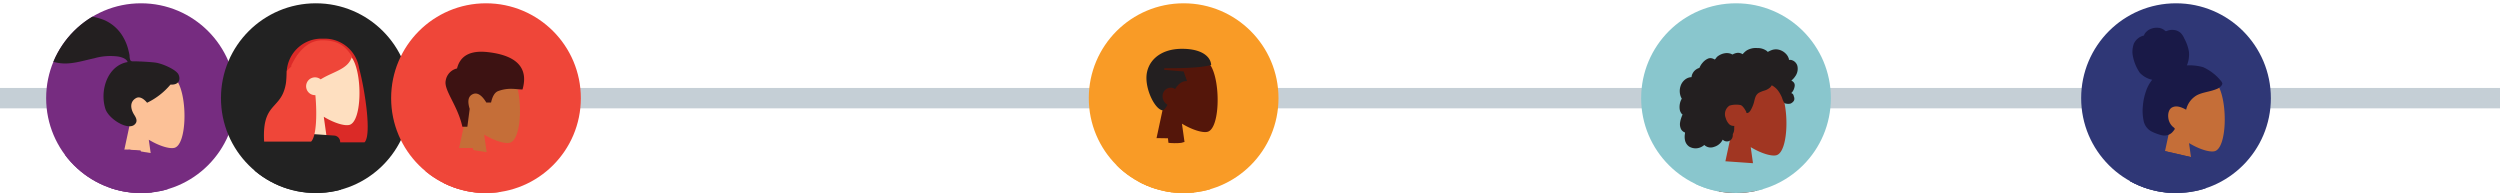 <svg id="Layer_1" data-name="Layer 1" xmlns="http://www.w3.org/2000/svg" xmlns:xlink="http://www.w3.org/1999/xlink" viewBox="0 0 735.61 57.76"><defs><style>.cls-1,.cls-2{fill:none;}.cls-2{stroke:#c5cfd6;stroke-miterlimit:10;stroke-width:6px;}.cls-3{clip-path:url(#clip-path);}.cls-4,.cls-7{fill:#89c6cd;}.cls-5{fill:#a13622;}.cls-10,.cls-11,.cls-14,.cls-15,.cls-18,.cls-19,.cls-20,.cls-23,.cls-24,.cls-25,.cls-26,.cls-29,.cls-5,.cls-6,.cls-7{fill-rule:evenodd;}.cls-6{fill:#231f20;}.cls-8{clip-path:url(#clip-path-2);}.cls-11,.cls-9{fill:#762c80;}.cls-10{fill:#fcc197;}.cls-12{clip-path:url(#clip-path-3);}.cls-13,.cls-15{fill:#f99b26;}.cls-14{fill:#54160a;}.cls-16{clip-path:url(#clip-path-4);}.cls-17,.cls-20{fill:#2f3776;}.cls-18{fill:#c56e38;}.cls-19{fill:#191947;}.cls-21{clip-path:url(#clip-path-5);}.cls-22,.cls-25{fill:#222;}.cls-23{fill:#db2a27;}.cls-24{fill:#fedfc0;}.cls-26,.cls-28{fill:#ef4639;}.cls-27{clip-path:url(#clip-path-6);}.cls-29{fill:#3d1212;}</style><clipPath id="clip-path"><circle class="cls-1" cx="510.81" cy="28.88" r="27.91"/></clipPath><clipPath id="clip-path-2"><circle class="cls-1" cx="41.49" cy="28.88" r="27.91"/></clipPath><clipPath id="clip-path-3"><circle class="cls-1" cx="348.28" cy="28.88" r="27.91"/></clipPath><clipPath id="clip-path-4"><circle class="cls-1" cx="640.28" cy="28.88" r="27.91"/></clipPath><clipPath id="clip-path-5"><circle class="cls-1" cx="92.93" cy="28.88" r="27.91"/></clipPath><clipPath id="clip-path-6"><circle class="cls-1" cx="143" cy="28.88" r="27.91"/></clipPath></defs><title>5</title><line class="cls-2" y1="28.88" x2="735.61" y2="28.88"/><g class="cls-3"><circle class="cls-4" cx="510.06" cy="34.26" r="41.97"/><g id="Head"><path class="cls-5" d="M509.58,38.64a12.86,12.86,0,0,1-3.44-9.27c.72-10.2,14.91-7.95,17.67-2.81s2.44,18.2-1.13,19.12c-1.42.37-4.46-.53-7.54-2.39L517.07,57H505.64Z"/></g><path id="hair" class="cls-6" d="M528.88,19.43a2.46,2.46,0,0,0-1.73-1.76,2.32,2.32,0,0,0-.64-.06c-.08,0-.1,0-.13,0a.58.58,0,0,1,0-.19c0-.14-.08-.28-.13-.42a3.47,3.47,0,0,0-.85-1.26,4.21,4.21,0,0,0-2.55-1.21,3.67,3.67,0,0,0-1.54.21,6.88,6.88,0,0,0-.74.32c-.08,0-.31.21-.39.2s-.24-.21-.3-.26a4.56,4.56,0,0,0-2.83-.86,5.18,5.18,0,0,0-3.18.76,5.48,5.48,0,0,0-.58.48,3.7,3.7,0,0,0-.28.28l-.15.17c-.09.11-.07.14-.19.07a2.35,2.35,0,0,0-1.53-.34,3.26,3.26,0,0,0-.91.26c-.1,0-.33.21-.44.21a2.09,2.09,0,0,1-.44-.19,3.6,3.6,0,0,0-1.84-.17,4.73,4.73,0,0,0-1.8.7A2.4,2.4,0,0,0,505,17a3.81,3.81,0,0,1-.24.32c0,.06-.16.12-.19.2a3.6,3.6,0,0,0-.76-.34,2,2,0,0,0-1.07,0,4.23,4.23,0,0,0-1.69,1.2,5.12,5.12,0,0,0-.63.84c-.09.15-.16.3-.24.45a.94.94,0,0,1-.1.23c-.06.09-.1.09-.2.13a3.37,3.37,0,0,0-1.41.94,3.24,3.24,0,0,0-.73,1.54.58.58,0,0,1,0,.19s-.13,0-.17,0l-.43.07a3.47,3.47,0,0,0-.74.27,3.89,3.89,0,0,0-1.9,2.27,4.64,4.64,0,0,0,.07,3.16,2.51,2.51,0,0,0,.24.46c0,.09.07.09,0,.19s-.11.2-.16.31a4.3,4.3,0,0,0-.34,1,4.9,4.9,0,0,0-.05,1.83,2.54,2.54,0,0,0,.28.8,3.75,3.75,0,0,0,.24.36c0,.05.1.11.16.16l.1.09c.06.08.07,0,0,.14s-.15.33-.21.5a5.17,5.17,0,0,0-.18.51,6.71,6.71,0,0,0-.27,1.07,3.37,3.37,0,0,0,.24,2.08,2.08,2.08,0,0,0,.59.7,2.55,2.55,0,0,0,.39.24c.07,0,.16,0,.19.11s0,.22,0,.3a5,5,0,0,0,.06,2.15A3,3,0,0,0,497,43.11a3.68,3.68,0,0,0,3.66.1,3.84,3.84,0,0,0,.82-.56,2.71,2.71,0,0,0,2.83.58,4.1,4.1,0,0,0,2.59-2.14,1.71,1.71,0,0,0,2.73-.36,2.18,2.18,0,0,0,.23-.75c0-.13,0-.27,0-.41a2.69,2.69,0,0,1,.2-.51,2.9,2.9,0,0,0,.22-1c0-.18,0-.36,0-.54a1.91,1.91,0,0,1,.05-.48,2.06,2.06,0,0,1-.92-.12,1.8,1.8,0,0,1-.72-.5,4.21,4.21,0,0,1-.9-1.68,3,3,0,0,1,1.1-3.66,6.91,6.91,0,0,1,3.24-.17c.78.18,1.67,1.9,1.71,2.06s0,.23.11.29.53-.1.68-.23a2.76,2.76,0,0,0,.6-.8,9.87,9.87,0,0,0,.83-2c.15-.54.25-1.1.45-1.62a2.49,2.49,0,0,1,1-1.29,8.83,8.83,0,0,1,1.72-.69,4.29,4.29,0,0,0,1.58-.87,1.53,1.53,0,0,0,.27-.3c.07-.09.13-.26.22-.31s.37.13.49.22a5.46,5.46,0,0,1,1.58,1.56,9.84,9.84,0,0,1,1,1.87,5.58,5.58,0,0,0,.7,1.55,3,3,0,0,0,1.77.13,2.19,2.19,0,0,0,1-.83,1.26,1.26,0,0,0,.11-.85c0-.18-.1-.34-.14-.51a1.44,1.44,0,0,0-.13-.4,1,1,0,0,0-.62-.5,3,3,0,0,0,.67-.91,3.88,3.88,0,0,0,.35-1.19,1.45,1.45,0,0,0-.2-.93,2.31,2.31,0,0,0-.79-.66,5.08,5.08,0,0,0,1.11-1.2A3.76,3.76,0,0,0,528.88,19.43Z"/><path id="Clothes-Front" class="cls-7" d="M518.79,55c-.47,30.38,17.09,38.13,13.17,50.31-3.23,10.06-34.14,20.88-39.49,11a30.92,30.92,0,0,1-3.26-14.07q-2.06,6-3.24,10.41c-1.37,5-6.69,5.82-6.69,7.76l-7-1.94c.47-2.63-2.83-3.91-1.95-9.78q6-39.47,32-57.21L502.5,49a1.9,1.9,0,0,1,2-1.77l12.84.9a1.89,1.89,0,0,1,1.76,2Z"/></g><g class="cls-8"><circle class="cls-9" cx="38.57" cy="31.73" r="41.97"/><g id="Head-2" data-name="Head"><path class="cls-10" d="M38.21,36.47a12.94,12.94,0,0,1-3.43-9.28c.72-10.2,14.91-8,17.67-2.81s2.43,18.21-1.13,19.12c-1.43.37-4.46-.53-7.54-2.39l1.93,13.7H34.28Z"/></g><path id="hair-2" data-name="hair" class="cls-6" d="M45.93,18.45c-1.5-.24-5.56-.41-6.31-.41-.48,0-1,.11-1.28-.33a4,4,0,0,1-.22-1.39c-.08-.48-.19-1-.31-1.44A14.12,14.12,0,0,0,36.29,11a11.83,11.83,0,0,0-5.63-5.1,18,18,0,0,0-8.54-1.17A37.12,37.12,0,0,0,13.38,7a18.34,18.34,0,0,1-8.54.82c-2.91-.45-5.1-2-7.56-3.52A14.09,14.09,0,0,0-11.07,2a16,16,0,0,0-7.61,2.89,12.4,12.4,0,0,0-4.91,5.57,7.62,7.62,0,0,0,.69,7.77c2.56,3.33,7.32,4.2,11.27,4.11a21.5,21.5,0,0,0,6.69-1.23C-2,20.06.43,18.34,3.13,17a20.66,20.66,0,0,1,3.94-1.58,4.39,4.39,0,0,1,3.84.26,18.17,18.17,0,0,0,3.88,2.21,12.46,12.46,0,0,0,4.36.79c2.9,0,5.76-.93,8.57-1.53a17.36,17.36,0,0,1,7.09-.51c1,.19,2.4.6,2.75,1.62C31.63,19.28,29.3,26.62,31,32c.91,2.91,6.33,6.31,8.44,4.78,1.34-1,.53-2.24,0-3.08-1-1.61-1.35-3.67.51-4.79,1.61-1,3.3,1.32,3.33,1.32a20.57,20.57,0,0,0,6.88-5.34c2.59.16,3-1.55,2.37-2.95S48,18.79,45.93,18.45Z"/><path id="Shirt" class="cls-11" d="M24.43,98.34H60.89c1.66,0,1.35-2.4,1.11-3.61-2.78-14-13.63-29.11-13.63-49.05L37.86,44C29.16,58,26.15,75.24,24.43,98.34Z"/><path id="Coat-Front" class="cls-11" d="M24.73,57.78a6,6,0,0,1-3.63-3.07c-3.85-6.94-2.46-10.76,1.65-12S30.52,44,37.06,44a7.26,7.26,0,0,1,1,.06l3.29.19q14.18,48,7.82,64.07H20.46a99.54,99.54,0,0,1-4.88,10H7.76Q6.65,82.66,24.73,57.78Z"/></g><g class="cls-12"><circle class="cls-13" cx="347.22" cy="28.88" r="41.97"/><g id="Head-3" data-name="Head"><path class="cls-14" d="M342.21,31.74a12.91,12.91,0,0,1-3.43-9.27c.72-10.2,14.91-8,17.67-2.81s2.43,18.2-1.13,19.12c-1.43.37-4.46-.53-7.54-2.39l1.93,13.7H338.28Z"/></g><path id="Combined-Shape" class="cls-6" d="M345.77,26.2a2.33,2.33,0,0,0-1.3-.41,2.45,2.45,0,0,0-2.38,2.38,2.84,2.84,0,0,0,1.44,2.65c-.45.88-.91,1.52-1.44,1.64-2.06-.21-4.76-5.33-4.76-9.53,0-4.6,3.66-8.57,10.48-8.57,6.13,0,8.45,2.52,8.57,4.76-2.62.72-7.22,1-13.81.95v.48l5.71.48,1,2.85C347.72,23.77,346.64,24.81,345.77,26.2Z"/><path id="Coat-Back" class="cls-15" d="M344.3,43.23l5.23-1.73c7.1,17.72,17.68,34.87,35.35,49.35l-4.37,7.54c-15.53-9.15-30.24-16.26-36.21-30C342.3,63.79,344.14,48.74,344.3,43.23Z"/><path id="Shirt-2" data-name="Shirt" class="cls-15" d="M326.34,93.11q22.47,2.37,35.38,0c1.06-.2,1.23-2,.73-3.2-7.69-18.85-13-35.31-13-48.41-1.41.72-3.88.82-7.41.33C332.58,55.32,328.22,70.81,326.34,93.11Z"/><path id="Coat-Front-2" data-name="Coat-Front" class="cls-15" d="M343.66,40.69c.92,5.42,3.83,78.75,12.79,102.73H308c1.05-22,9.34-48.37,17.75-70.46q-11.15,10.2-19.43,34.57l-9.09-2.33C303.94,76.09,318,54.38,339,40.69,339,40.59,343.66,40.69,343.66,40.69Z"/></g><g class="cls-16"><circle class="cls-17" cx="640.28" cy="28.88" r="40.24"/><g id="Head-4" data-name="Head"><path class="cls-18" d="M638.55,37.45a12.88,12.88,0,0,1-3.44-9.27c.72-10.2,14.91-8,17.67-2.81s2.44,18.2-1.13,19.12c-1.43.37-4.46-.53-7.54-2.39L646,55.8H634.61Z"/></g><path id="hair-3" data-name="hair" class="cls-19" d="M648.27,19.77a14.84,14.84,0,0,0-4.79-.53,8.21,8.21,0,0,0,.58-4.16,12.53,12.53,0,0,0-1.35-3.76,5.06,5.06,0,0,0-1-1.56,3.42,3.42,0,0,0-1.62-.87,4.32,4.32,0,0,0-1.86,0c-.27.06-.51.18-.78.25s-.4-.1-.6-.27a3.37,3.37,0,0,0-1.77-.69,4.61,4.61,0,0,0-2,.24,4,4,0,0,0-1.68,1.08,3,3,0,0,0-.5.77c0,.12-.06.19-.18.23s-.23,0-.34.08a4.37,4.37,0,0,0-2.51,2.27,7.26,7.26,0,0,0-.39,3,12.88,12.88,0,0,0,2.19,5.62,7,7,0,0,0,3.61,2A10.54,10.54,0,0,0,631.39,27a17.24,17.24,0,0,0-.87,4.27,13.89,13.89,0,0,0,.22,4.22,4.55,4.55,0,0,0,2,3,10.22,10.22,0,0,0,1.57.74,11.74,11.74,0,0,0,1.62.52,3.27,3.27,0,0,0,3.08-.66,5.64,5.64,0,0,0,.83-1c.08-.14.12-.22,0-.35a2.1,2.1,0,0,0-.44-.4A4.14,4.14,0,0,1,638,34.55c-.13-1.11.17-2.55,1.26-3,1.34-.6,2.81.09,4,.73A6.58,6.58,0,0,1,646.46,28c1.8-.91,3.86-1,5.72-1.79a3.37,3.37,0,0,0,1.33-.85,1.79,1.79,0,0,0,.38-.62c.08-.3-.12-.55-.27-.79A14.49,14.49,0,0,0,648.27,19.77Z"/><path class="cls-20" d="M658.89,97.57C655.4,82,648.64,68.37,648.64,47.12l-12.37-2.83h-.82Q608,69,599.54,114.32h18.18c-2,10.12-2.18,21.13.49,27.29,16.68-7.85,36.69,5.94,52.89-2.11C669.76,117.58,662.52,110.92,658.89,97.57Z"/><path id="Clothes" class="cls-20" d="M636.21,44.29l12.38,2.83c-21.94,14.48-23.17,50.52-23.17,50.52-.47,5.41-.76,11-.91,16.68h-25q8.52-45.27,35.92-70h.81Z"/></g><g class="cls-21"><circle class="cls-22" cx="91.93" cy="32.14" r="41.97"/><path id="Hair-Back" class="cls-23" d="M105.67,20.09c1.64,6.05,3.78,19.65,1.59,21.79H93.45V41.8a10.23,10.23,0,0,1-9.1-10.18v-10A10.24,10.24,0,0,1,94.58,11.37h1A10.26,10.26,0,0,1,105.67,20.09Z"/><g id="Head-5" data-name="Head"><path class="cls-24" d="M89.7,29.71a12.9,12.9,0,0,1-3.43-9.27c.72-10.2,14.91-8,17.67-2.81s2.43,18.2-1.13,19.12c-1.43.37-4.46-.53-7.54-2.39l1.93,13.7H85.77Z"/></g><path id="Clothes-Front-2" data-name="Clothes-Front" class="cls-25" d="M99.86,46.83C99.39,77.21,116.94,85,113,97.14c-3.23,10.06-34.14,20.88-39.49,11a30.86,30.86,0,0,1-3.26-14.07Q68.22,100.14,67,104.5c-1.37,5-6.69,5.82-6.69,7.75l-7-1.93c.47-2.63-2.83-3.91-2-9.78q6-39.47,32-57.21l.18-2.57a1.9,1.9,0,0,1,2-1.77l12.84.9a1.89,1.89,0,0,1,1.76,2Z"/><path id="Hair-Front" class="cls-26" d="M92.8,28c.52,5.66.31,12.12-1.26,13.66H77.72c-.77-13.38,6.67-8.2,6.67-20.79.47-.46.91-.91,1.34-1.29l0-.37q3.6-7.35,9.11-7.35c5.52,0,7.26,2.57,8.74,4.75-1.11,3.8-5.41,4.37-9.23,6.74A2.62,2.62,0,1,0,92.68,28Z"/></g><g class="cls-27"><circle class="cls-28" cx="140.7" cy="28.88" r="41.97"/><g id="Head-6" data-name="Head"><path class="cls-18" d="M136.93,35a12.94,12.94,0,0,1-3.43-9.28c.71-10.19,14.91-7.95,17.67-2.8S153.6,41.11,150,42c-1.42.36-4.45-.53-7.54-2.39l1.94,13.7H133Z"/></g><path id="Hair-4" data-name="Hair" class="cls-29" d="M136.05,37.28c-1.43-6.38-5.52-10.73-4.9-13.59a4.35,4.35,0,0,1,3.33-3.55q1.4-5.65,9-4.81c7.63.84,12.28,4,10.27,11-1.85,0-4.08-.67-7.16.47-1,.37-1.68,1.49-2.1,3.38h-1.39c-1.35-2.24-2.69-3.07-4-2.47s-1.62,2-.9,4.33l-.68,5.26Z"/><path id="Shirt-3" data-name="Shirt" class="cls-26" d="M122.19,97.86h36.46c1.66,0,1.35-2.41,1.11-3.62-2.78-14-13.63-29.11-13.63-49l-10.51-1.65C126.92,57.53,123.91,74.75,122.19,97.86Z"/><path id="Coat-Front-3" data-name="Coat-Front" class="cls-26" d="M118.56,83.68q-11.16,20.1-18.74,28.95l-7.65-1.5q7.39-45.78,42.77-67.59h4.16q14.16,48.27,7.81,64.33H114.09A119.72,119.72,0,0,1,118.56,83.68Z"/></g></svg>